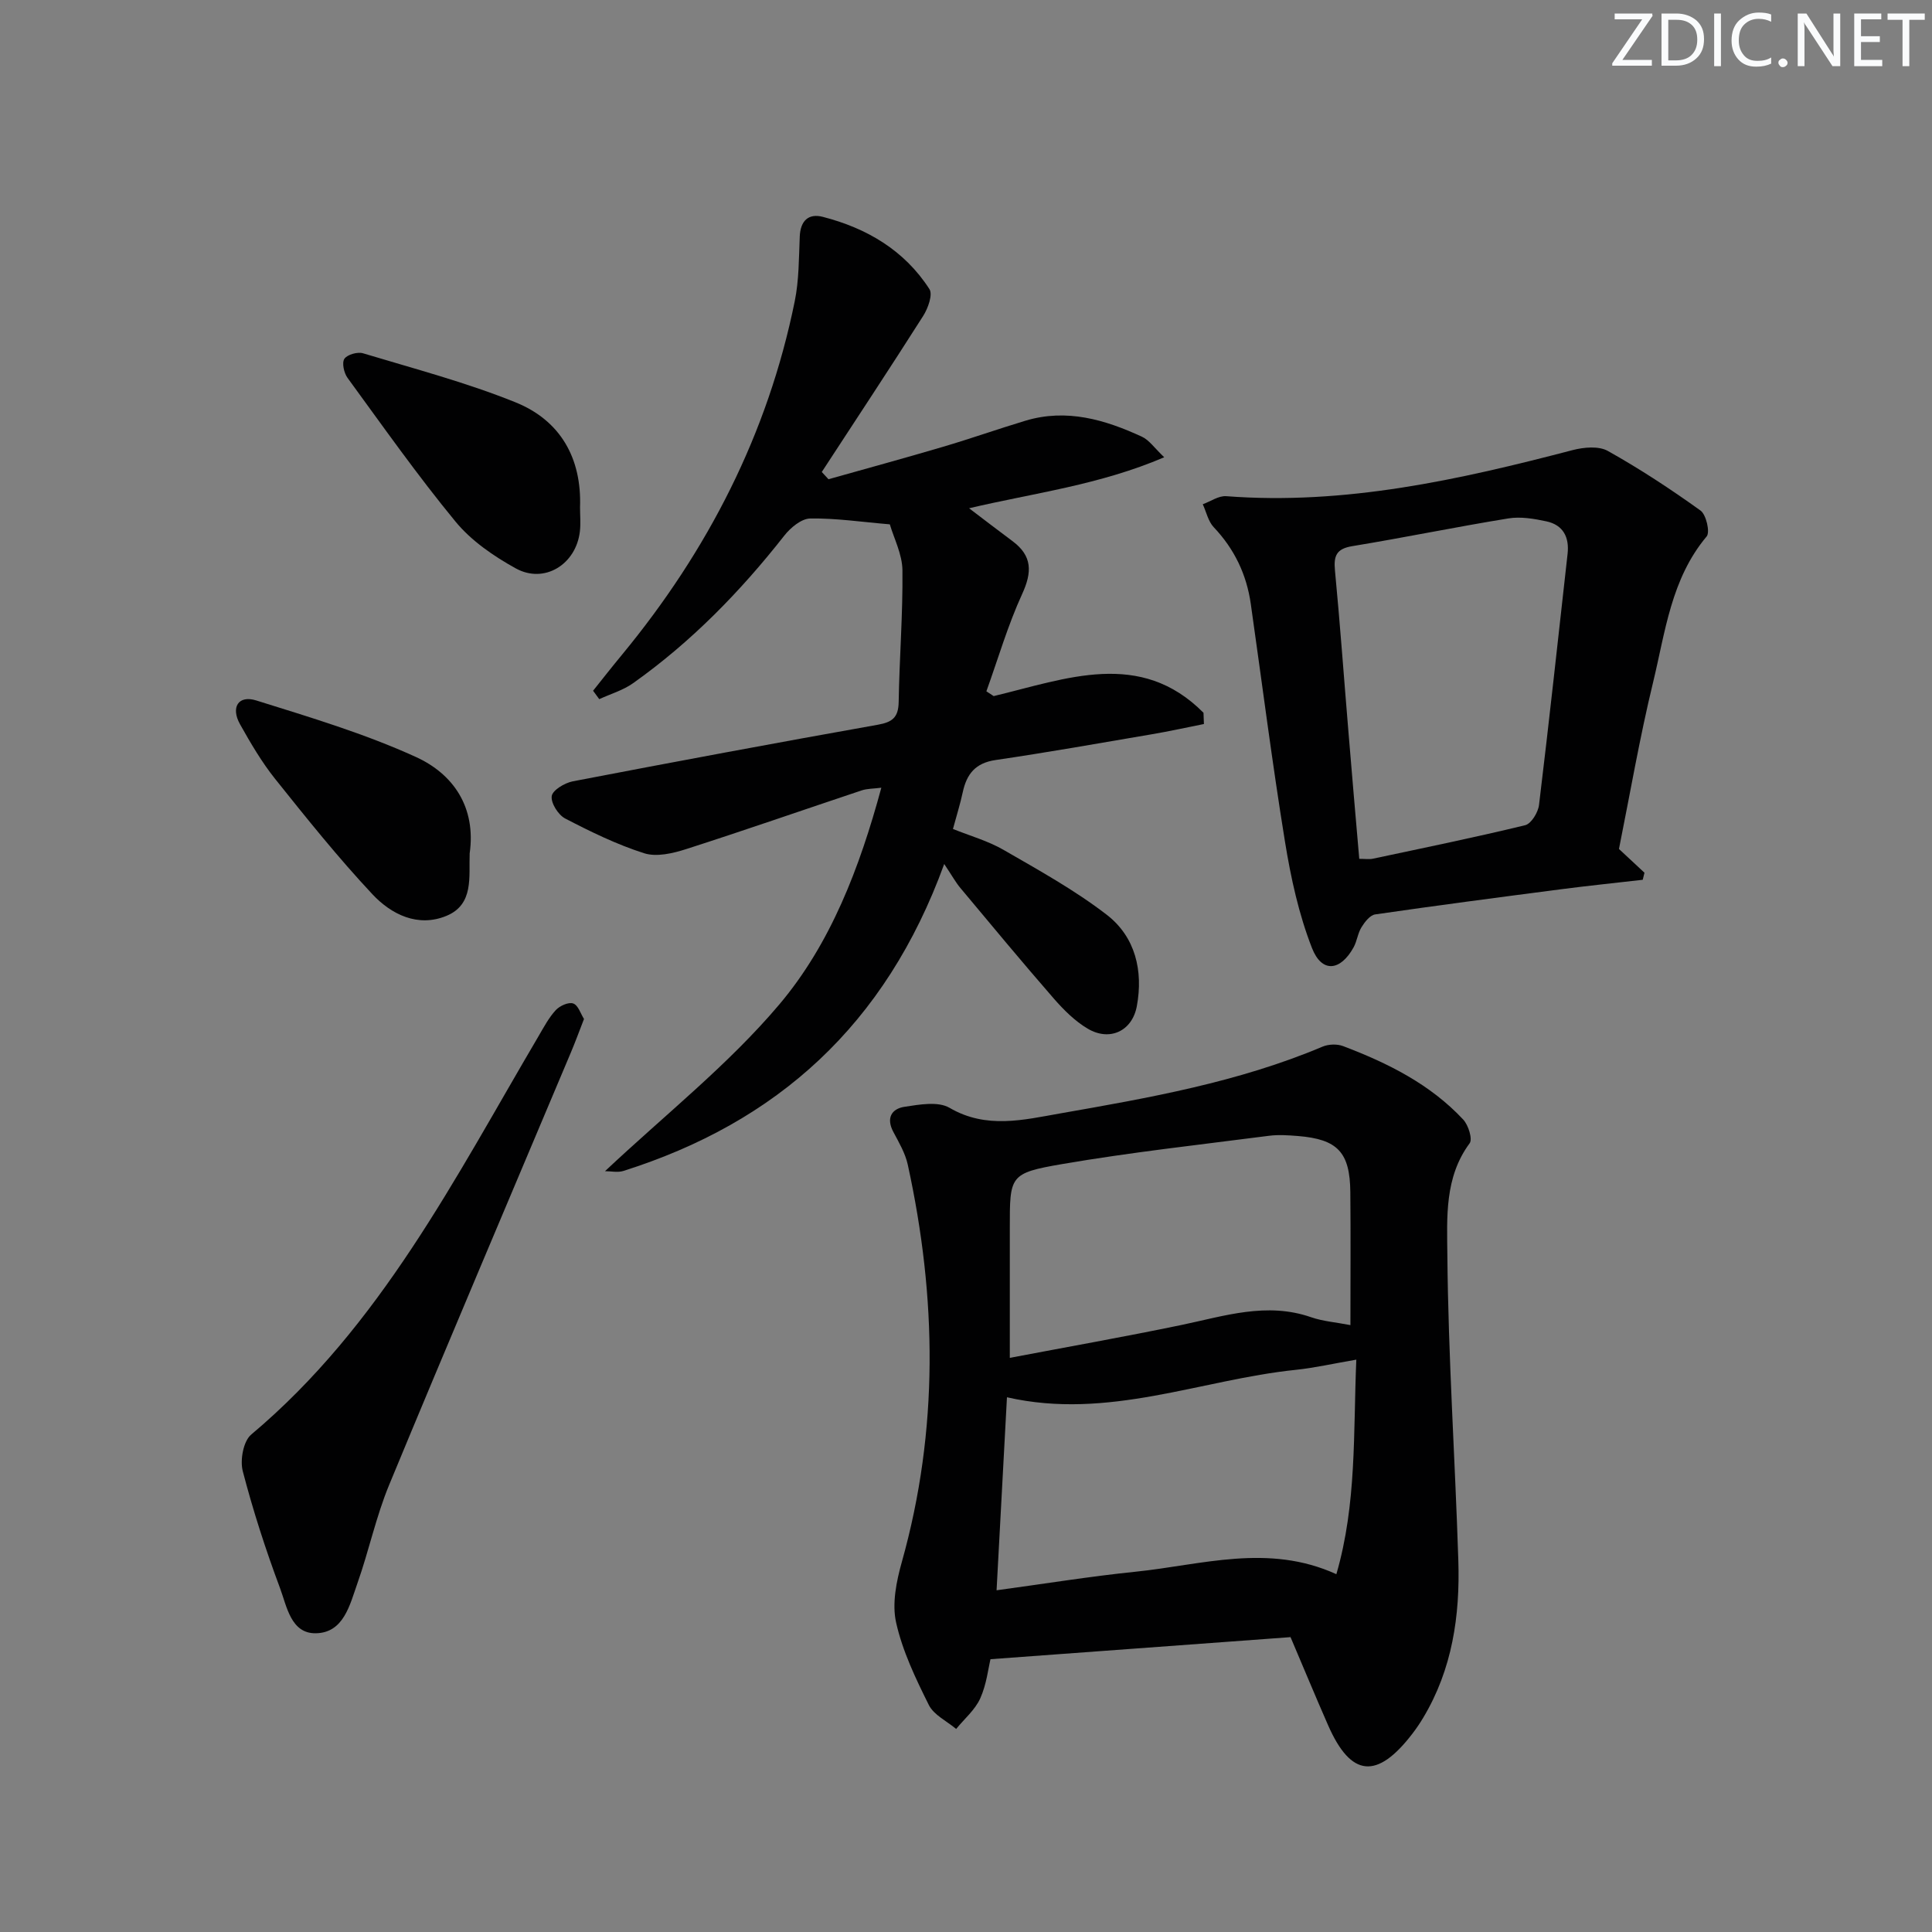 <svg enable-background="new 0 0 400 400" viewBox="0 0 400 400" xmlns="http://www.w3.org/2000/svg"><rect x="0" y="0" width="400" height="400" fill="#808080" stroke="none"/><g fill="#fafbfc"><path d="m342.2 3.2-6.3 9.2h6.1v1.2h-8.2v-.5l6.2-9.1h-5.7v-1.2h7.8v.4z"/><path d="m344 13.7v-10.9h3.1c1.6 0 3 .5 4.1 1.4 1.1 1 1.6 2.2 1.6 3.9s-.5 3-1.6 4-2.5 1.5-4.2 1.5h-3zm1.4-9.6v8.4h1.6c1.4 0 2.5-.4 3.2-1.1.8-.8 1.2-1.8 1.2-3.2s-.4-2.4-1.2-3.1-1.8-1-3.1-1z"/><path d="m356.3 2.8v10.9h-1.4v-10.9z"/><path d="m366.6 13.2c-.8.4-1.8.6-3 .6-1.6 0-2.8-.5-3.7-1.5s-1.4-2.3-1.4-3.9c0-1.7.5-3.2 1.6-4.2s2.4-1.6 4-1.6c1 0 1.9.1 2.6.4v1.5c-.8-.4-1.6-.6-2.6-.6-1.2 0-2.2.4-3 1.2s-1.1 1.9-1.1 3.3c0 1.3.4 2.3 1.1 3.1s1.6 1.1 2.8 1.1c1.1 0 2-.2 2.8-.7v1.3z"/><path d="m368.2 13c0-.3.1-.5.3-.6.2-.2.4-.3.6-.3.3 0 .5.1.7.3s.3.4.3.6-.1.5-.3.6c-.2.2-.4.3-.7.3s-.5-.1-.6-.3c-.2-.2-.3-.4-.3-.6z"/><path d="m381.1 13.7h-1.7l-5.5-8.4c-.2-.2-.3-.5-.4-.7 0 .2.1.8.1 1.5v7.6h-1.4v-10.9h1.8l5.3 8.3c.3.4.4.6.4.8 0-.3-.1-.8-.1-1.6v-7.5h1.4v10.9z"/><path d="m389.7 13.7h-5.8v-10.9h5.6v1.2h-4.2v3.5h3.9v1.2h-3.9v3.7h4.4z"/><path d="m398.4 4.1h-3.1v9.6h-1.4v-9.6h-3.1v-1.3h7.7v1.3z"/></g><path d="m267.22 338.95c-20.7 1.52-40.99 3.01-62.15 4.57-.45 1.83-.81 5.19-2.12 8.11-1.07 2.38-3.29 4.24-4.99 6.33-1.94-1.63-4.63-2.89-5.66-4.97-2.73-5.48-5.45-11.15-6.77-17.06-.88-3.92.06-8.54 1.19-12.56 7.67-27.34 7.24-54.76 1.22-82.26-.52-2.36-1.83-4.59-2.99-6.77-1.52-2.86-.36-4.78 2.32-5.19 3.08-.47 6.95-1.17 9.32.21 7.62 4.46 15.38 2.48 22.86 1.17 18.44-3.23 36.93-6.47 54.36-13.83 1.23-.52 3.01-.59 4.25-.12 9.24 3.5 18.03 7.87 24.89 15.22 1.06 1.14 1.97 4.04 1.32 4.91-5.22 7.03-4.68 15.37-4.61 23.09.18 21.09 1.6 42.17 2.27 63.26.37 11.42-1.24 22.53-7.27 32.58-.68 1.14-1.43 2.25-2.24 3.3-7.31 9.54-12.72 9.02-17.44-1.72-2.67-6.07-5.2-12.21-7.81-18.32-.07-.12-.26-.2.05.05zm9.46-13.03c4.24-14.6 3.49-29.26 4.13-44.42-4.74.81-8.61 1.7-12.53 2.11-19.75 2.05-38.88 10.45-59.8 5.68-.71 13.21-1.42 26.32-2.15 39.96 10.03-1.36 19.36-2.88 28.75-3.84 13.71-1.4 27.48-5.93 41.6.51zm-67.61-44.79c11.83-2.25 23.7-4.35 35.5-6.8 8.91-1.85 17.66-4.82 26.89-1.61 2.41.84 5.05 1.03 8.13 1.63 0-9.62.07-18.59-.02-27.55-.08-8.24-2.63-10.93-10.84-11.6-1.99-.16-4.02-.3-5.98-.05-14.3 1.85-28.65 3.42-42.85 5.86-10.92 1.88-10.83 2.39-10.83 13.27z" fill="#010102"/><path d="m205.73 144.12c15.02-3.6 30.34-9.75 43.44 3.45.03.78.06 1.55.09 2.33-3.59.71-7.16 1.51-10.77 2.12-10.79 1.84-21.57 3.75-32.39 5.34-4.16.61-5.96 2.9-6.77 6.65-.52 2.43-1.27 4.8-2.03 7.62 3.52 1.42 7.24 2.46 10.48 4.33 7.29 4.21 14.73 8.32 21.37 13.44 5.92 4.57 7.57 11.6 6.22 18.91-.96 5.2-5.65 7.35-10.18 4.66-2.65-1.57-4.97-3.89-7.02-6.24-6.56-7.53-12.93-15.22-19.34-22.89-.95-1.13-1.67-2.46-3.34-4.96-12.14 33.38-34.65 53.49-66.42 63.55-1.17.37-2.57.05-3.81.05 12.39-11.66 25.51-22 36.08-34.51 10.63-12.58 16.63-28.27 21.13-44.88-1.63.21-2.93.17-4.09.56-12.11 4.04-24.17 8.25-36.33 12.15-2.74.88-6.11 1.67-8.67.86-5.66-1.8-11.08-4.45-16.37-7.2-1.44-.75-2.99-3.21-2.78-4.64.18-1.23 2.67-2.72 4.34-3.05 21.03-4.04 42.08-7.97 63.17-11.72 3.03-.54 4.26-1.52 4.32-4.69.15-9.1.88-18.2.78-27.3-.04-3.32-1.77-6.62-2.61-9.5-5.93-.5-11.22-1.3-16.49-1.21-1.82.03-4.06 1.89-5.34 3.52-9.1 11.59-19.29 22.04-31.33 30.58-2.07 1.47-4.65 2.22-7 3.3-.43-.58-.86-1.16-1.28-1.74 2-2.5 3.97-5.02 6.01-7.48 17.75-21.53 30.17-45.7 35.74-73.15.89-4.36.85-8.92 1.04-13.4.13-3.24 1.78-4.85 4.75-4.09 9.11 2.34 16.92 6.92 22.1 14.97.73 1.13-.3 3.98-1.29 5.54-6.89 10.84-13.98 21.56-21 32.32.46.5.93 1 1.39 1.5 7.92-2.23 15.87-4.4 23.76-6.73 5.72-1.69 11.35-3.68 17.06-5.4 8.5-2.54 16.42-.21 24.08 3.33 1.5.69 2.56 2.31 4.61 4.25-13.43 5.75-26.91 7.38-40.4 10.56 3.25 2.47 6.12 4.67 9.02 6.83 4.06 3.04 4.05 6.37 1.98 10.89-2.98 6.49-4.99 13.43-7.42 20.18.51.34 1.01.67 1.51.99z" fill="#010102"/><path d="m335.19 175.77c2.1 1.96 3.69 3.44 5.28 4.92-.12.49-.24.97-.36 1.46-5.64.65-11.29 1.23-16.91 1.96-12.84 1.67-25.68 3.35-38.49 5.21-1.07.16-2.16 1.57-2.83 2.66-.77 1.24-.92 2.86-1.63 4.15-2.73 4.95-6.58 5.36-8.61.17-2.74-7-4.38-14.54-5.59-21.99-2.66-16.38-4.75-32.86-7.09-49.29-.87-6.1-3.4-11.37-7.68-15.88-1.14-1.21-1.52-3.14-2.26-4.74 1.62-.59 3.29-1.79 4.86-1.67 24.59 1.88 48.19-3.39 71.71-9.54 2.3-.6 5.4-.89 7.29.17 6.63 3.71 13.02 7.91 19.19 12.34 1.18.85 2.02 4.49 1.27 5.37-7.36 8.76-8.55 19.73-11.07 30.13-2.78 11.44-4.77 23.07-7.08 34.57zm-53.77 2.04c1.18 0 2.02.14 2.8-.02 10.53-2.24 21.09-4.4 31.55-6.94 1.26-.31 2.69-2.66 2.87-4.21 2.1-17.31 3.97-34.64 5.91-51.96.39-3.47-.92-6-4.39-6.74-2.56-.55-5.33-1.02-7.85-.61-10.8 1.75-21.52 3.97-32.31 5.74-3.32.54-3.9 2-3.61 5.04 1.06 11.08 1.85 22.18 2.78 33.28.71 8.73 1.48 17.46 2.25 26.42z" fill="#010102"/><path d="m120.91 210.97c-1.02 2.62-1.81 4.79-2.71 6.92-12.56 29.84-25.25 59.62-37.63 89.54-2.72 6.57-4.19 13.64-6.57 20.37-1.57 4.45-2.83 10.24-8.59 10.35-5.2.1-6.03-5.6-7.45-9.39-2.96-7.92-5.57-16-7.7-24.18-.59-2.28.12-6.2 1.74-7.56 26.81-22.52 42.23-53.17 59.51-82.51 1.09-1.86 2.12-3.82 3.56-5.38.82-.89 2.65-1.71 3.6-1.37 1.03.34 1.54 2.11 2.24 3.21z" fill="#010102"/><path d="m120.09 105.04c0 1.66.16 3.34-.03 4.98-.79 6.84-7.36 10.93-13.29 7.65-4.56-2.52-9.16-5.68-12.43-9.64-7.89-9.58-15.06-19.76-22.39-29.8-.74-1.01-1.2-3.12-.65-3.94.6-.89 2.74-1.49 3.88-1.14 10.57 3.19 21.3 6.01 31.51 10.13 9.31 3.74 13.77 11.55 13.4 21.76z" fill="#010102"/><path d="m97.24 176.69c-.19 4.77.93 10.56-4.81 12.93-5.91 2.44-11.42-.3-15.33-4.48-7.11-7.59-13.64-15.75-20.14-23.88-2.78-3.48-5.07-7.4-7.26-11.3-1.97-3.51-.36-6.1 3.35-4.94 11.16 3.49 22.46 6.87 33.07 11.71 7.76 3.54 12.47 10.42 11.12 19.96z" fill="#010102"/></svg>